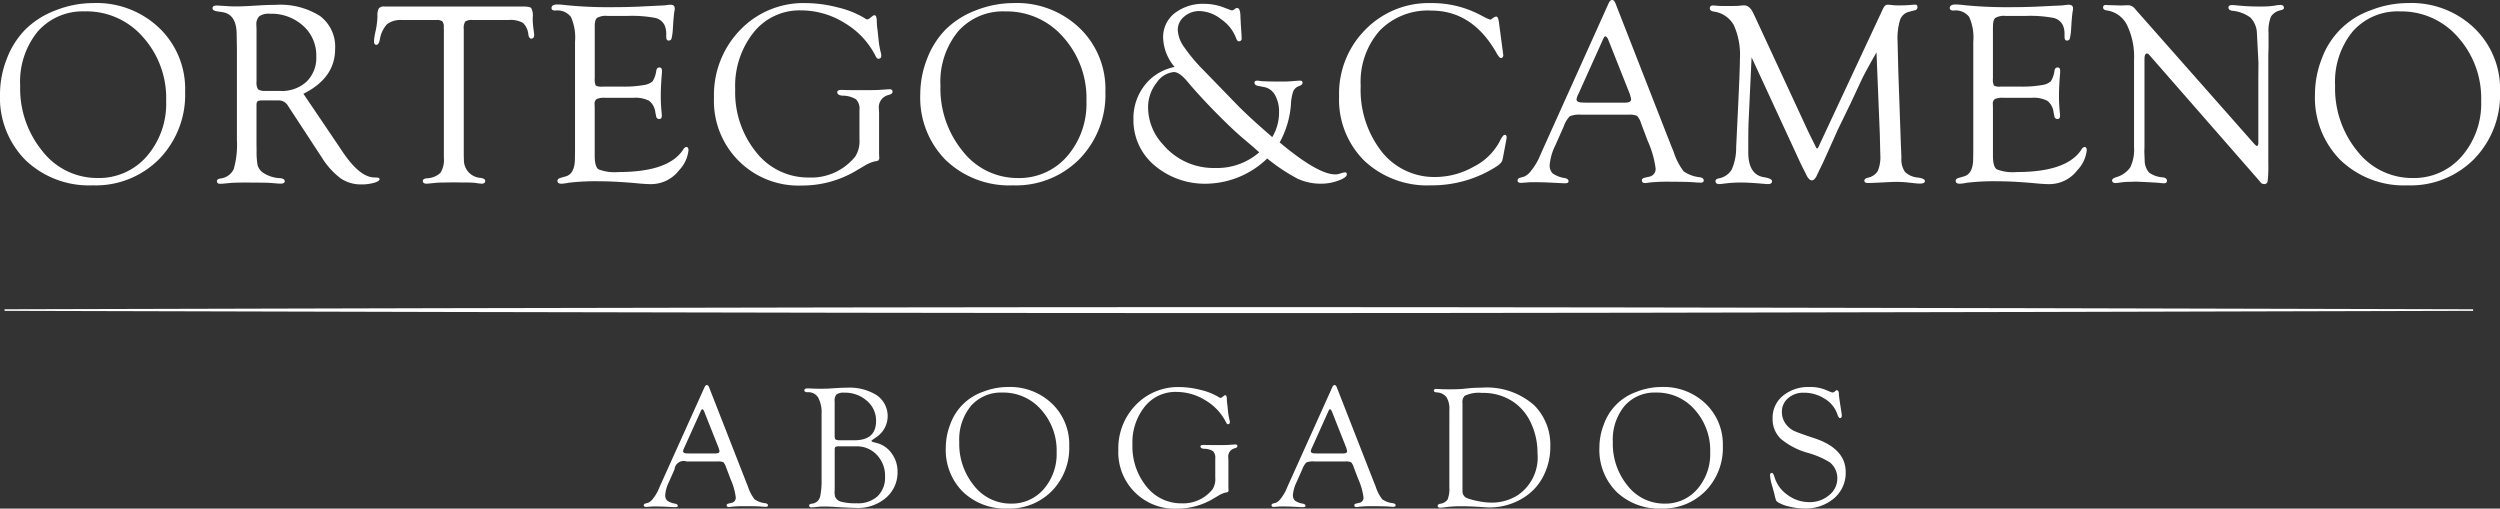 <svg xmlns="http://www.w3.org/2000/svg" width="231.513" height="47.102" viewBox="0 0 231.513 47.102"><rect x="0" y="0" width="231.513" height="47.102" fill="#333333" stroke="none"/><g id="Grupo_203" data-name="Grupo 203" transform="translate(0 -10.742)"><g id="Grupo_160" data-name="Grupo 160" transform="translate(0 10.742)"><path id="Trazado_588" data-name="Trazado 588" d="M200.239,161.066h-2.873a.847.847,0,0,0-1.109.732l-.516,1.163a3.4,3.4,0,0,0-.347,1.19.712.712,0,0,0,.178.54,1.8,1.8,0,0,0,.739.286c.158.031.24.095.246.189s-.068.135-.223.135c-.057,0-.145,0-.27-.007l-.759-.04c-.256-.01-.55-.017-.88-.017-.155,0-.273,0-.357.01q-.405.031-.445.031c-.142,0-.216-.047-.216-.142a.169.169,0,0,1,.135-.169l.3-.084a1.235,1.235,0,0,0,.428-.381,3.88,3.88,0,0,0,.442-.7l.229-.526,4.077-9.046c.071-.162.148-.24.232-.24s.155.077.213.229l3.412,8.723.172.432a3.945,3.945,0,0,0,.621,1.2,2.086,2.086,0,0,0,1,.361c.165.033.243.1.239.2s-.081.135-.223.135c-.047,0-.148-.007-.3-.017-.276-.027-.765-.04-1.47-.04a11.819,11.819,0,0,0-1.379.047,1.2,1.2,0,0,1-.246.031c-.135,0-.206-.054-.206-.166,0-.084.067-.138.2-.165l.246-.057a.475.475,0,0,0,.395-.536,6.111,6.111,0,0,0-.482-1.676l-.4-1.049a1.389,1.389,0,0,0-.26-.5,1.175,1.175,0,0,0-.539-.071m.094-1.268-1.247-3.142-.061-.165c-.064-.169-.132-.256-.206-.263-.037,0-.081.047-.128.152l-1.548,3.433a.992.992,0,0,0-.1.293c0,.138.121.209.364.209l.212.007h2.4c.263,0,.395-.064.395-.2a.646.646,0,0,0-.037-.182Z" transform="translate(-133.791 -118.335)" fill="#fff" fill-rule="evenodd"></path><path id="Trazado_589" data-name="Trazado 589" d="M243.241,163.386v-6.123a2.967,2.967,0,0,0-.31-1.538,1.045,1.045,0,0,0-.958-.5c-.219,0-.327-.057-.327-.175s.1-.182.317-.182c.044,0,.179.006.4.017.158.01.378.014.658.014.391,0,.694,0,.9-.014l.89-.057c.28-.014.546-.024.792-.024a4.733,4.733,0,0,1,2.751.7,2.344,2.344,0,0,1-.037,3.877l-.344.24c-.078.047-.115.088-.108.118,0,.054.141.108.411.169a2.427,2.427,0,0,1,1.436.951,2.818,2.818,0,0,1,.563,1.73A3.079,3.079,0,0,1,249.206,165a3.987,3.987,0,0,1-2.728.941l-.61-.02-.739-.034-.644-.04c-.421-.027-.759-.04-1-.04a5.574,5.574,0,0,0-.637.034,5.27,5.27,0,0,1-.539.047c-.148,0-.223-.057-.223-.175,0-.088.081-.145.24-.166a.872.872,0,0,0,.8-.748,7.131,7.131,0,0,0,.118-1.409m1.753-3.719H246.3q1.988,0,1.989-1.794a2.383,2.383,0,0,0-.849-1.855,3.029,3.029,0,0,0-2.091-.755,1.13,1.13,0,0,0-.725.162.857.857,0,0,0-.172.641v3.18c0,.186.027.3.084.351a.918.918,0,0,0,.455.071m-.1.563a.707.707,0,0,0-.364.057c-.047.03-.071.111-.071.243v3.665l-.017.364.047.31a.8.8,0,0,0,.57.489,5.2,5.2,0,0,0,1.436.145,2.7,2.7,0,0,0,1.936-.651,2.4,2.4,0,0,0,.691-1.831,2.764,2.764,0,0,0-.762-2,2.511,2.511,0,0,0-1.905-.792Z" transform="translate(-167.159 -118.902)" fill="#fff" fill-rule="evenodd"></path><path id="Trazado_590" data-name="Trazado 590" d="M289.9,154.6a5.608,5.608,0,0,1,4.07,1.538,5.21,5.21,0,0,1,1.595,3.925,5.681,5.681,0,0,1-1.605,4.164,5.5,5.5,0,0,1-4.1,1.628,5.681,5.681,0,0,1-4.148-1.554,5.475,5.475,0,0,1-1.578-4.077,6,6,0,0,1,.412-2.165,4.943,4.943,0,0,1,3.014-3.008,6.348,6.348,0,0,1,2.34-.452m-.516.516a3.688,3.688,0,0,0-2.927,1.244,4.91,4.91,0,0,0-1.075,3.338,6.1,6.1,0,0,0,1.379,4.053,4.286,4.286,0,0,0,3.4,1.648,3.9,3.9,0,0,0,3.038-1.338,4.945,4.945,0,0,0,1.2-3.409,5.65,5.65,0,0,0-1.436-3.952,4.635,4.635,0,0,0-3.578-1.585" transform="translate(-196.549 -118.761)" fill="#fff" fill-rule="evenodd"></path><path id="Trazado_591" data-name="Trazado 591" d="M344.947,162.983V161.2a.829.829,0,0,0-.212-.661,1.6,1.6,0,0,0-.843-.219c-.206-.02-.31-.091-.317-.209-.007-.1.084-.148.27-.148l.317.007.593.007c.816,0,1.288,0,1.42-.014.367-.027.576-.041.637-.041.121,0,.182.051.182.152s-.081.155-.24.2a.778.778,0,0,0-.6.87l.01.256v2.536l.014.253-.044.121a.613.613,0,0,1-.232.064,2.2,2.2,0,0,0-.658.283l-.523.31a6.535,6.535,0,0,1-3.325.9,5.219,5.219,0,0,1-5.425-5.432,5.754,5.754,0,0,1,1.608-4.164,5.419,5.419,0,0,1,4.046-1.666,8.045,8.045,0,0,1,1.986.27,5.732,5.732,0,0,1,1.679.674.281.281,0,0,0,.135.061.288.288,0,0,0,.152-.061l.189-.145a.179.179,0,0,1,.111-.047q.141,0,.141.374a4.359,4.359,0,0,0,.051.539l.077.745c.027.2.064.4.111.6a.854.854,0,0,1,.04.229c0,.128-.054.192-.158.2-.067,0-.128-.04-.175-.135a4.929,4.929,0,0,0-1.905-2.063,5.115,5.115,0,0,0-2.718-.792,3.627,3.627,0,0,0-2.927,1.366,5.3,5.3,0,0,0-1.136,3.52,5.858,5.858,0,0,0,1.3,3.878,4.07,4.07,0,0,0,3.237,1.554,3.475,3.475,0,0,0,2.879-1.3,1.77,1.77,0,0,0,.253-1.086" transform="translate(-232.407 -118.761)" fill="#fff" fill-rule="evenodd"></path><path id="Trazado_592" data-name="Trazado 592" d="M388.823,161.066h-2.869a1.7,1.7,0,0,0-.732.095,1.746,1.746,0,0,0-.381.637l-.516,1.163a3.405,3.405,0,0,0-.347,1.19.7.7,0,0,0,.182.54,1.75,1.75,0,0,0,.738.286c.155.031.24.095.243.189s-.067.135-.219.135c-.061,0-.149,0-.27-.007l-.762-.04c-.253-.01-.546-.017-.88-.017-.155,0-.273,0-.357.01q-.4.031-.445.031-.212,0-.212-.142a.166.166,0,0,1,.131-.169l.3-.084a1.206,1.206,0,0,0,.428-.381,4.1,4.1,0,0,0,.445-.7l.229-.526,4.077-9.046c.067-.162.145-.24.229-.24s.155.077.212.229l3.412,8.723.175.432a3.885,3.885,0,0,0,.617,1.2,2.1,2.1,0,0,0,1,.361c.162.033.24.1.236.2s-.078.135-.223.135c-.047,0-.148-.007-.3-.017q-.415-.04-1.467-.04a11.893,11.893,0,0,0-1.382.047,1.2,1.2,0,0,1-.246.031c-.135,0-.206-.054-.206-.166,0-.084.067-.138.2-.165l.246-.057a.475.475,0,0,0,.4-.536,6.035,6.035,0,0,0-.486-1.676l-.4-1.049a1.284,1.284,0,0,0-.26-.5,1.176,1.176,0,0,0-.539-.071m.094-1.268-1.244-3.142-.064-.165c-.064-.169-.132-.256-.206-.263-.037,0-.081.047-.128.152l-1.544,3.433a.938.938,0,0,0-.1.293c0,.138.121.209.364.209l.216.007H388.6c.263,0,.395-.064.395-.2a.646.646,0,0,0-.037-.182Z" transform="translate(-264.246 -118.335)" fill="#fff" fill-rule="evenodd"></path><path id="Trazado_593" data-name="Trazado 593" d="M432.216,156.847a2.037,2.037,0,0,0-.27-1.174,1.206,1.206,0,0,0-.9-.435c-.175-.017-.263-.071-.263-.165s.071-.159.209-.159l.624.031c.064,0,.25.007.556.007.536,0,.951-.01,1.247-.037l.735-.074c.32-.027.668-.04,1.049-.04a6.6,6.6,0,0,1,4.876,1.635,5.171,5.171,0,0,1,1.484,3.813,5.875,5.875,0,0,1-.651,2.755,4.98,4.98,0,0,1-1.807,1.973,5.885,5.885,0,0,1-3.19.914c-.135,0-.381-.014-.728-.04-.708-.047-1.325-.071-1.848-.071a10.428,10.428,0,0,0-1.473.088c-.192.024-.341.041-.455.047-.182.01-.277-.05-.277-.182q0-.137.223-.182a.98.98,0,0,0,.7-.4,2.8,2.8,0,0,0,.158-1.167Zm1.214-.641v8.177a.671.671,0,0,0,.482.668,6.671,6.671,0,0,0,1.072.276,6.573,6.573,0,0,0,1.109.118,4.531,4.531,0,0,0,2.444-.681,4.217,4.217,0,0,0,1.841-3.888,6.49,6.49,0,0,0-.58-2.745,4.77,4.77,0,0,0-1.581-1.966,4.994,4.994,0,0,0-2.988-.88,2.976,2.976,0,0,0-1.595.27.793.793,0,0,0-.206.651" transform="translate(-297.997 -118.899)" fill="#fff" fill-rule="evenodd"></path><path id="Trazado_594" data-name="Trazado 594" d="M486.262,154.6a5.6,5.6,0,0,1,4.067,1.538,5.213,5.213,0,0,1,1.6,3.925,5.68,5.68,0,0,1-1.605,4.164,5.505,5.505,0,0,1-4.1,1.628,5.68,5.68,0,0,1-4.148-1.554,5.475,5.475,0,0,1-1.578-4.077,5.928,5.928,0,0,1,.412-2.165,4.943,4.943,0,0,1,3.014-3.008,6.335,6.335,0,0,1,2.34-.452m-.516.516a3.688,3.688,0,0,0-2.927,1.244,4.895,4.895,0,0,0-1.079,3.338,6.1,6.1,0,0,0,1.379,4.053,4.29,4.29,0,0,0,3.4,1.648,3.89,3.89,0,0,0,3.038-1.338,4.945,4.945,0,0,0,1.2-3.409,5.648,5.648,0,0,0-1.433-3.952,4.635,4.635,0,0,0-3.577-1.585" transform="translate(-332.385 -118.761)" fill="#fff" fill-rule="evenodd"></path><path id="Trazado_595" data-name="Trazado 595" d="M535.447,154.6a3.688,3.688,0,0,1,1.436.246l.546.229a.371.371,0,0,0,.145.031.293.293,0,0,0,.189-.078l.111-.094a.1.1,0,0,1,.088-.034c.132,0,.2.125.2.391q0,.131.1.8l.128.816a3.125,3.125,0,0,1,.04.327c0,.162-.057.246-.169.246-.084,0-.169-.128-.253-.381a2.647,2.647,0,0,0-1.167-1.413,3.546,3.546,0,0,0-1.952-.557,2.1,2.1,0,0,0-1.433.509,1.6,1.6,0,0,0-.573,1.254,1.83,1.83,0,0,0,.374,1.15,2.107,2.107,0,0,0,.7.6q.389.192,1.9.691,2.933.961,2.933,3.149a3.085,3.085,0,0,1-1.079,2.428,4.063,4.063,0,0,1-2.768.94,5.982,5.982,0,0,1-1.349-.172,3.477,3.477,0,0,1-1.069-.4.5.5,0,0,1-.192-.2,4.568,4.568,0,0,1-.141-.556c-.01-.04-.078-.283-.2-.722a4.206,4.206,0,0,1-.206-1.015c0-.158.054-.236.159-.229s.178.135.253.388a3.075,3.075,0,0,0,1.207,1.649,3.329,3.329,0,0,0,2,.668,2.74,2.74,0,0,0,1.851-.644,1.974,1.974,0,0,0,.759-1.561,1.889,1.889,0,0,0-.7-1.484,7.946,7.946,0,0,0-2.06-.88,6.7,6.7,0,0,1-2.5-1.315,2.524,2.524,0,0,1-.732-1.871,2.616,2.616,0,0,1,.954-2.094,3.685,3.685,0,0,1,2.465-.809" transform="translate(-367.869 -118.762)" fill="#fff" fill-rule="evenodd"></path><path id="Trazado_596" data-name="Trazado 596" d="M8.649,39.251a8.392,8.392,0,0,1,6.1,2.31,7.8,7.8,0,0,1,2.394,5.887,8.527,8.527,0,0,1-2.4,6.245A8.266,8.266,0,0,1,8.588,56.13,8.508,8.508,0,0,1,2.367,53.8,8.2,8.2,0,0,1,0,47.684a8.933,8.933,0,0,1,.621-3.247,7.874,7.874,0,0,1,1.689-2.7,7.931,7.931,0,0,1,2.829-1.807,9.469,9.469,0,0,1,3.51-.678m-.772.772a5.532,5.532,0,0,0-4.39,1.868A7.356,7.356,0,0,0,1.868,46.9a9.155,9.155,0,0,0,2.07,6.076,6.422,6.422,0,0,0,5.1,2.475,5.848,5.848,0,0,0,4.555-2.01,7.421,7.421,0,0,0,1.794-5.115A8.467,8.467,0,0,0,13.241,42.4a6.929,6.929,0,0,0-5.365-2.381" transform="translate(0 -38.967)" fill="#fff" fill-rule="evenodd"></path><path id="Trazado_597" data-name="Trazado 597" d="M72.245,48.022l3.281,4.852.384.573q1.517,2.23,2.805,2.32l.381.02c.141.01.209.064.2.169s-.189.226-.536.32a4.38,4.38,0,0,1-1.167.142,3.347,3.347,0,0,1-1.925-.58,7.2,7.2,0,0,1-1.726-1.929l-2.961-4.522-.169-.26a.993.993,0,0,0-.927-.489H68.307l-.263.047c-.094.057-.142.182-.142.381V52.78l.01.475a7.039,7.039,0,0,0,.094,1.4,1.354,1.354,0,0,0,.489.668,3.042,3.042,0,0,0,1.585.513c.283.03.428.121.438.273s-.115.236-.391.236c-.115,0-.347-.017-.7-.047-.324-.034-.826-.047-1.511-.047l-1.14-.01-.62.01a9.479,9.479,0,0,0-.978.061c-.307.03-.519.047-.641.047-.2,0-.3-.084-.3-.249,0-.121.1-.2.3-.239a1.559,1.559,0,0,0,1.251-.857,8.146,8.146,0,0,0,.3-2.7V43.773l-.023-1.237c0-1.238-.432-1.925-1.3-2.07l-.559-.084c-.253-.047-.378-.138-.378-.283,0-.165.132-.249.4-.249.061,0,.337.017.829.047.287.024.641.037,1.059.037.367,0,.988-.031,1.868-.084q.951-.061,1.679-.061a6.891,6.891,0,0,1,4.127,1.035,3.557,3.557,0,0,1,1.393,3.058q0,2.676-2.937,4.141m-3.5-.263H70.09a3.374,3.374,0,0,0,2.448-.857,3.089,3.089,0,0,0,.9-2.343,3.655,3.655,0,0,0-1.217-2.832,4.376,4.376,0,0,0-3.092-1.116,1.508,1.508,0,0,0-.974.236,1.064,1.064,0,0,0-.263.833l.013.391V46.9a1.182,1.182,0,0,0,.142.715,1.147,1.147,0,0,0,.7.141" transform="translate(-44.149 -39.339)" fill="#fff" fill-rule="evenodd"></path><path id="Trazado_598" data-name="Trazado 598" d="M124.812,41.54H121.47a1.029,1.029,0,0,0-.668.141,1.178,1.178,0,0,0-.132.7v11.66l.014.462a1.642,1.642,0,0,0,1.558,1.656q.415.07.415.273c0,.172-.108.26-.33.263a4.882,4.882,0,0,1-.583-.074,9.71,9.71,0,0,0-1.072-.034l-.866-.014-.931.014c-.33,0-.614.01-.843.034-.452.047-.718.074-.8.074-.236,0-.357-.091-.357-.263,0-.128.135-.209.395-.239a1.921,1.921,0,0,0,1.238-.5,2.264,2.264,0,0,0,.32-1.393V42.514l-.01-.31a.794.794,0,0,0-.132-.546.9.9,0,0,0-.57-.118h-3.153a2.092,2.092,0,0,0-1.406.391,2.765,2.765,0,0,0-.664,1.45c-.074.31-.178.462-.32.455s-.216-.118-.216-.324a5.423,5.423,0,0,1,.141-.917,7.232,7.232,0,0,0,.179-1.413,1.375,1.375,0,0,1,.121-.715.628.628,0,0,1,.533-.179h12.8c.435,0,.7.051.786.145a1.464,1.464,0,0,1,.141.843,6.157,6.157,0,0,0,.061,1.025c.037.27.061.462.071.58.007.239-.074.367-.25.381-.145.01-.239-.111-.287-.368a1.714,1.714,0,0,0-.5-1.092,2.381,2.381,0,0,0-1.345-.263" transform="translate(-77.723 -39.685)" fill="#fff" fill-rule="evenodd"></path><path id="Trazado_599" data-name="Trazado 599" d="M169.705,41.734v4.781a1.347,1.347,0,0,0,.094.668,1.064,1.064,0,0,0,.62.1h1.831a10.516,10.516,0,0,0,1.976-.142,1.577,1.577,0,0,0,.833-.344,2.41,2.41,0,0,0,.344-1c.041-.2.139-.293.3-.287s.226.115.226.32c0,.057,0,.141-.01.263q-.1,1.154-.1,2.1a14.378,14.378,0,0,0,.074,1.44c.013.162.023.276.023.347,0,.2-.078.3-.226.3a.278.278,0,0,1-.3-.263l-.071-.334a1.579,1.579,0,0,0-.573-1.082,2.75,2.75,0,0,0-1.454-.283h-2.627a1.715,1.715,0,0,0-.785.118.515.515,0,0,0-.189.475l.01.395v4.377c0,.674.118,1.1.357,1.261a4.092,4.092,0,0,0,1.844.25q4.674,0,6.009-2.107a.4.4,0,0,1,.26-.213c.145-.007.215.095.215.307a3.152,3.152,0,0,1-.87,1.844,3.259,3.259,0,0,1-2.64,1.288c-.229,0-.539-.017-.928-.047-1.514-.145-2.772-.216-3.759-.216a20.717,20.717,0,0,0-2.94.141,3.92,3.92,0,0,1-.617.084c-.256,0-.381-.088-.381-.263,0-.135.1-.229.306-.283l.455-.131q.855-.238.857-1.666l.01-.772V43.113a4.634,4.634,0,0,0-.381-2.283,1.577,1.577,0,0,0-1.45-.593c-.229,0-.347-.078-.347-.226q0-.334.536-.334a6.92,6.92,0,0,1,.8.061,38.186,38.186,0,0,0,4.094.189q1.451,0,2.572-.047l1.689-.084c.465-.017.752-.03.856-.047a3.257,3.257,0,0,1,.475-.047c.26,0,.391.115.391.344a1.338,1.338,0,0,1-.034.273c-.024.111-.057.432-.1.954l-.044.7a5.341,5.341,0,0,1-.121.867.268.268,0,0,1-.263.178c-.148.01-.226-.111-.226-.357v-.307a1.907,1.907,0,0,0-.142-.728,1.258,1.258,0,0,0-.917-.712,11.709,11.709,0,0,0-2.533-.178h-1.868a1.6,1.6,0,0,0-.954.189q-.212.177-.212.809" transform="translate(-114.628 -39.262)" fill="#fff" fill-rule="evenodd"></path><path id="Trazado_600" data-name="Trazado 600" d="M227.982,51.825V49.151a1.23,1.23,0,0,0-.32-.988,2.388,2.388,0,0,0-1.261-.337c-.31-.031-.469-.132-.476-.307-.01-.152.125-.226.4-.226l.475.014.89.01q1.831,0,2.131-.024.82-.061.951-.061c.182,0,.273.078.273.226s-.118.236-.354.3a1.171,1.171,0,0,0-.907,1.312l.014.378v3.807l.023.381-.071.179a.773.773,0,0,1-.347.094,3.429,3.429,0,0,0-.988.428l-.786.465a9.758,9.758,0,0,1-4.983,1.346,7.828,7.828,0,0,1-8.136-8.15,8.632,8.632,0,0,1,2.414-6.245,8.112,8.112,0,0,1,6.066-2.5,11.959,11.959,0,0,1,2.977.4,8.623,8.623,0,0,1,2.522,1.012.289.289,0,0,0,.428,0l.283-.216a.263.263,0,0,1,.169-.071c.142,0,.216.189.216.56a6.278,6.278,0,0,0,.071.809l.118,1.116a8.454,8.454,0,0,0,.165.9,1.35,1.35,0,0,1,.061.347c0,.192-.081.29-.239.3-.1.007-.189-.057-.26-.2a7.433,7.433,0,0,0-2.856-3.092,7.654,7.654,0,0,0-4.08-1.19,5.44,5.44,0,0,0-4.39,2.047,7.966,7.966,0,0,0-1.7,5.28,8.794,8.794,0,0,0,1.952,5.82,6.1,6.1,0,0,0,4.852,2.33,5.219,5.219,0,0,0,4.319-1.952,2.656,2.656,0,0,0,.381-1.629" transform="translate(-148.391 -38.967)" fill="#fff" fill-rule="evenodd"></path><path id="Trazado_601" data-name="Trazado 601" d="M285.125,39.251a8.391,8.391,0,0,1,6.1,2.31,7.8,7.8,0,0,1,2.394,5.887,8.528,8.528,0,0,1-2.4,6.245,8.268,8.268,0,0,1-6.154,2.438,8.508,8.508,0,0,1-6.221-2.33,8.2,8.2,0,0,1-2.367-6.117,8.926,8.926,0,0,1,.621-3.247,7.869,7.869,0,0,1,1.689-2.7,7.961,7.961,0,0,1,2.829-1.807,9.47,9.47,0,0,1,3.51-.678m-.772.772a5.532,5.532,0,0,0-4.39,1.868,7.355,7.355,0,0,0-1.619,5.011,9.154,9.154,0,0,0,2.071,6.076,6.421,6.421,0,0,0,5.1,2.475,5.848,5.848,0,0,0,4.555-2.01,7.421,7.421,0,0,0,1.794-5.115,8.464,8.464,0,0,0-2.151-5.924,6.928,6.928,0,0,0-5.364-2.381" transform="translate(-191.254 -38.967)" fill="#fff" fill-rule="evenodd"></path><path id="Trazado_602" data-name="Trazado 602" d="M354.059,52.314q3.546,2.964,5.149,2.96a1.333,1.333,0,0,0,.455-.081,2.188,2.188,0,0,1,.415-.108c.135-.007.2.051.2.179,0,.2-.26.395-.785.583a4.5,4.5,0,0,1-1.591.287,5.084,5.084,0,0,1-2.165-.452,16.982,16.982,0,0,1-2.832-1.881,8.277,8.277,0,0,1-5.533,2.333,7.205,7.205,0,0,1-4.913-1.7,5.462,5.462,0,0,1-1.942-4.292,4.927,4.927,0,0,1,1.5-3.631,4.71,4.71,0,0,1,2.31-1.187,4.408,4.408,0,0,1-1.062-2.691,2.81,2.81,0,0,1,1.062-2.283,4.306,4.306,0,0,1,2.805-.87,5.154,5.154,0,0,1,1.845.371l.559.212.118.027a.618.618,0,0,0,.253-.135.383.383,0,0,1,.2-.094c.213-.007.32.28.32.86l.034.651.061.941c.007.2.014.321.014.371a.232.232,0,0,1-.263.26c-.1,0-.189-.095-.249-.287a3.65,3.65,0,0,0-1.369-1.736,3.346,3.346,0,0,0-2.01-.772,2.109,2.109,0,0,0-1.43.512,1.578,1.578,0,0,0-.593,1.238,2.932,2.932,0,0,0,.56,1.544,15.8,15.8,0,0,0,1.891,2.249l3,3.092c.776.8,1.882,1.814,3.3,3.035A4.4,4.4,0,0,0,354,49.508a3.068,3.068,0,0,0-.368-1.571,1.44,1.44,0,0,0-1-.748l-.56-.108c-.24-.047-.354-.155-.344-.321.007-.111.091-.168.26-.168a2.443,2.443,0,0,1,.32.037c.24.031.924.047,2.057.047a9.683,9.683,0,0,0,.991-.047c.277-.023.472-.037.593-.037.142,0,.219.064.226.192s-.1.229-.32.307a.921.921,0,0,0-.536.479,4.223,4.223,0,0,0-.216,1.21,8.584,8.584,0,0,1-1.045,3.534m-1.891.917c-.253-.223-.418-.367-.489-.438l-1.14-.968q-.966-.829-2.549-2.438c-1.045-1.076-1.871-1.983-2.475-2.711q-.738-.88-1.248-.88a2.149,2.149,0,0,0-1.585.964,3.645,3.645,0,0,0-.806,2.4,5.052,5.052,0,0,0,1.379,3.345,6.115,6.115,0,0,0,4.832,2.175,5.939,5.939,0,0,0,4.08-1.45" transform="translate(-235.554 -39.124)" fill="#fff" fill-rule="evenodd"></path><path id="Trazado_603" data-name="Trazado 603" d="M417.09,40.955l.381,2.856.037.3-.037.118a.233.233,0,0,1-.179.121c-.094.006-.239-.162-.428-.5q-2.226-3.9-6.032-3.9a6.23,6.23,0,0,0-4.782,1.868,7.174,7.174,0,0,0-1.75,5.1,9.287,9.287,0,0,0,1.939,6.09,6.2,6.2,0,0,0,5.011,2.353,7.211,7.211,0,0,0,3.51-.951,5.5,5.5,0,0,0,2.391-2.306c.205-.421.36-.634.475-.644s.189.068.189.226l-.013.132-.047.263-.273,1.45-.047.212c-.03.209-.216.421-.557.644a11.06,11.06,0,0,1-6.056,1.747,8.5,8.5,0,0,1-6.177-2.269,7.962,7.962,0,0,1-2.344-5.985,8.391,8.391,0,0,1,2.428-6.161,8.194,8.194,0,0,1,6.093-2.461,9.574,9.574,0,0,1,4.613,1.129l.478.25.189.081.2.074a.363.363,0,0,0,.179-.1.867.867,0,0,1,.357-.189c.125,0,.209.152.25.452" transform="translate(-278.293 -38.971)" fill="#fff" fill-rule="evenodd"></path><path id="Trazado_604" data-name="Trazado 604" d="M466.168,48.952h-4.309a2.511,2.511,0,0,0-1.1.142,2.58,2.58,0,0,0-.567.951l-.776,1.75a5.142,5.142,0,0,0-.522,1.784,1.051,1.051,0,0,0,.273.809,2.59,2.59,0,0,0,1.106.428c.239.047.361.145.367.286s-.1.2-.33.2c-.088,0-.223,0-.4-.014l-1.143-.057c-.381-.017-.819-.027-1.322-.027-.229,0-.408,0-.536.014-.4.03-.627.047-.664.047q-.324,0-.324-.212a.245.245,0,0,1,.2-.25l.442-.131a1.7,1.7,0,0,0,.644-.573,5.694,5.694,0,0,0,.664-1.059l.347-.786,6.113-13.572c.1-.236.219-.354.347-.354s.232.111.32.344l5.115,13.083.263.644a5.846,5.846,0,0,0,.927,1.8,3.15,3.15,0,0,0,1.5.546c.246.047.364.149.358.3s-.118.2-.33.2c-.074,0-.226-.007-.455-.023-.412-.041-1.146-.058-2.2-.061a16.986,16.986,0,0,0-2.067.074,2.925,2.925,0,0,1-.371.047c-.206,0-.307-.084-.307-.25,0-.128.1-.212.3-.253l.368-.081a.725.725,0,0,0,.6-.809,9.083,9.083,0,0,0-.728-2.512l-.593-1.568a1.923,1.923,0,0,0-.391-.749,1.772,1.772,0,0,0-.809-.108m.141-1.9-1.868-4.71-.1-.25c-.091-.253-.2-.384-.307-.391-.054-.007-.118.068-.189.223l-2.32,5.152a1.4,1.4,0,0,0-.155.442c0,.206.182.307.546.307l.32.013h3.594c.395,0,.593-.1.593-.3a1.153,1.153,0,0,0-.057-.273Z" transform="translate(-315.385 -38.331)" fill="#fff" fill-rule="evenodd"></path><path id="Trazado_605" data-name="Trazado 605" d="M529.117,44.138q-1.012,1.776-1.342,2.461l-1.062,2.273-1.214,2.5q-.091.218-1,2.239c-.246.553-.459,1.008-.644,1.366-.1.216-.172.364-.213.452-.159.374-.33.56-.512.56s-.371-.192-.547-.584c-.03-.071-.141-.29-.334-.654l-.236-.5-4.464-9.66-.273,5.888q-.036.728-.034,2.906c0,1.392.492,2.168,1.473,2.316.486.081.725.2.725.357q0,.273-.344.273a3.774,3.774,0,0,1-.442-.023c-.887-.081-1.571-.118-2.057-.118a12.039,12.039,0,0,0-1.665.108,2.633,2.633,0,0,1-.368.034c-.24,0-.357-.088-.357-.26,0-.135.094-.223.287-.263a1.758,1.758,0,0,0,1.21-.809,4.937,4.937,0,0,0,.418-2.07l.165-3.449q.182-3.748.182-4.734a6.694,6.694,0,0,0-.563-3.129,2.5,2.5,0,0,0-1.868-1.261c-.236-.037-.354-.138-.354-.3,0-.175.1-.263.3-.263.071,0,.2.01.391.027.111.014.381.024.809.024.651,0,1.062-.01,1.237-.024a3.106,3.106,0,0,1,.442-.037c.341,0,.627.25.857.748l.132.273,4.96,10.7.607,1.224c.088.206.149.31.189.31s.108-.074.179-.226l.142-.32.111-.239,5.591-11.967a2.055,2.055,0,0,1,.26-.462.447.447,0,0,1,.324-.1c.061,0,.236.017.523.051.1.007.232.01.391.01a11.533,11.533,0,0,0,1.2-.047l.344-.024c.158-.007.236.071.236.236a.272.272,0,0,1-.236.286l-.512.132a1.18,1.18,0,0,0-.857.748,5.793,5.793,0,0,0-.236,1.962l.071,2.869.226,6.457.061,1.5a1.994,1.994,0,0,0,.33,1.3,1.928,1.928,0,0,0,1.214.526c.421.064.63.169.63.32s-.145.236-.438.236c-.088,0-.185,0-.3-.01l-.927-.1c-.307-.031-.641-.047-1-.047-.246,0-.634.017-1.167.047q-1.239.06-1.426.06c-.233,0-.347-.071-.347-.212s.1-.219.3-.276a1.414,1.414,0,0,0,.937-.617,3.305,3.305,0,0,0,.239-1.5l-.047-1.939Z" transform="translate(-355.344 -39.287)" fill="#fff" fill-rule="evenodd"></path><path id="Trazado_606" data-name="Trazado 606" d="M589.752,41.734v4.781a1.351,1.351,0,0,0,.094.668,1.066,1.066,0,0,0,.621.1H592.3a10.517,10.517,0,0,0,1.976-.142,1.577,1.577,0,0,0,.833-.344,2.409,2.409,0,0,0,.344-1c.04-.2.138-.293.3-.287s.226.115.226.32c0,.057,0,.141-.01.263q-.1,1.154-.1,2.1c0,.485.027.964.071,1.44.017.162.027.276.027.347,0,.2-.078.3-.226.3a.279.279,0,0,1-.3-.263l-.071-.334a1.579,1.579,0,0,0-.573-1.082,2.756,2.756,0,0,0-1.453-.283h-2.627a1.714,1.714,0,0,0-.785.118.515.515,0,0,0-.189.475l.01.395v4.377c0,.674.118,1.1.357,1.261a4.093,4.093,0,0,0,1.844.25q4.673,0,6.009-2.107a.4.4,0,0,1,.26-.213c.145-.007.216.095.216.307a3.154,3.154,0,0,1-.87,1.844,3.259,3.259,0,0,1-2.64,1.288c-.233,0-.539-.017-.927-.047q-2.276-.218-3.76-.216a20.72,20.72,0,0,0-2.94.141,3.9,3.9,0,0,1-.62.084c-.253,0-.378-.088-.378-.263,0-.135.1-.229.307-.283l.455-.131q.855-.238.857-1.666l.01-.772V43.113a4.635,4.635,0,0,0-.381-2.283,1.578,1.578,0,0,0-1.45-.593c-.229,0-.347-.078-.347-.226q0-.334.536-.334a6.91,6.91,0,0,1,.8.061,38.192,38.192,0,0,0,4.094.189q1.451,0,2.573-.047l1.689-.084c.466-.017.752-.03.853-.047a3.33,3.33,0,0,1,.479-.047c.26,0,.391.115.391.344a1.332,1.332,0,0,1-.034.273c-.024.111-.057.432-.1.954l-.044.7a5.378,5.378,0,0,1-.121.867.268.268,0,0,1-.263.178c-.148.01-.226-.111-.226-.357v-.307a1.906,1.906,0,0,0-.142-.728,1.259,1.259,0,0,0-.917-.712,11.706,11.706,0,0,0-2.533-.178h-1.868a1.6,1.6,0,0,0-.954.189q-.212.177-.212.809" transform="translate(-405.196 -39.262)" fill="#fff" fill-rule="evenodd"></path><path id="Trazado_607" data-name="Trazado 607" d="M647.118,44.523v9.971a12.146,12.146,0,0,1-.061,1.639.294.294,0,0,1-.334.273.42.42,0,0,1-.273-.1l-.26-.31L636.16,44.523l-.118-.132a.23.23,0,0,0-.165-.071c-.152,0-.226.178-.226.536v8.065l-.014.5.034.846a1.688,1.688,0,0,0,.408,1.079,2.443,2.443,0,0,0,1.261.441c.26.034.391.135.391.31,0,.158-.084.236-.249.236a3.471,3.471,0,0,1-.357-.02c-.088-.017-.432-.041-1.035-.074l-1.214-.057-.57.02a6.129,6.129,0,0,0-.883.061,3.77,3.77,0,0,1-.439.051c-.206,0-.317-.078-.333-.229-.007-.118.1-.216.333-.3a2.39,2.39,0,0,0,1.346-.917,3.72,3.72,0,0,0,.354-1.865V44.918a6.724,6.724,0,0,0-.651-3.237,2.465,2.465,0,0,0-1.891-1.355c-.216-.034-.324-.125-.324-.277s.088-.226.263-.226c.04,0,.1.006.189.013l.489.014.8.023.189-.013c.189-.007.337-.01.441-.01a.822.822,0,0,1,.594.344l10.945,12.395c.175.2.283.293.334.287.078-.007.122-.084.132-.226V46.762l.01-1.608-.142-2.735a2.18,2.18,0,0,0-.6-1.43,3.387,3.387,0,0,0-1.689-.63c-.229-.041-.344-.138-.344-.3s.115-.226.344-.226c.1,0,.27.014.5.037a19.882,19.882,0,0,0,2.2.095,7.815,7.815,0,0,0,1.18-.071,3.529,3.529,0,0,1,.583-.074c.206,0,.314.084.33.252.01.1-.071.175-.236.226a1.43,1.43,0,0,0-.964.593,3.627,3.627,0,0,0-.226,1.558v1.285Z" transform="translate(-437.061 -39.363)" fill="#fff" fill-rule="evenodd"></path><path id="Trazado_608" data-name="Trazado 608" d="M704.1,39.251a8.4,8.4,0,0,1,6.106,2.31,7.808,7.808,0,0,1,2.391,5.887,8.527,8.527,0,0,1-2.4,6.245,8.263,8.263,0,0,1-6.15,2.438,8.5,8.5,0,0,1-6.221-2.33,8.193,8.193,0,0,1-2.367-6.117,9,9,0,0,1,.617-3.247,7.438,7.438,0,0,1,4.518-4.508,9.469,9.469,0,0,1,3.51-.678m-.772.772a5.537,5.537,0,0,0-4.39,1.868,7.358,7.358,0,0,0-1.619,5.011,9.155,9.155,0,0,0,2.071,6.076,6.426,6.426,0,0,0,5.1,2.475,5.844,5.844,0,0,0,4.555-2.01,7.424,7.424,0,0,0,1.8-5.115,8.471,8.471,0,0,0-2.155-5.924,6.929,6.929,0,0,0-5.365-2.381" transform="translate(-481.08 -38.967)" fill="#fff" fill-rule="evenodd"></path><path id="Trazado_610" data-name="Trazado 610" d="M1.373,130.8s69.726-.2,114.3-.2,114.3.2,114.3.2v.145s-69.726.209-114.3.209-114.3-.209-114.3-.209Z" transform="translate(-0.95 -102.16)" fill="#fff" fill-rule="evenodd"></path></g></g></svg>